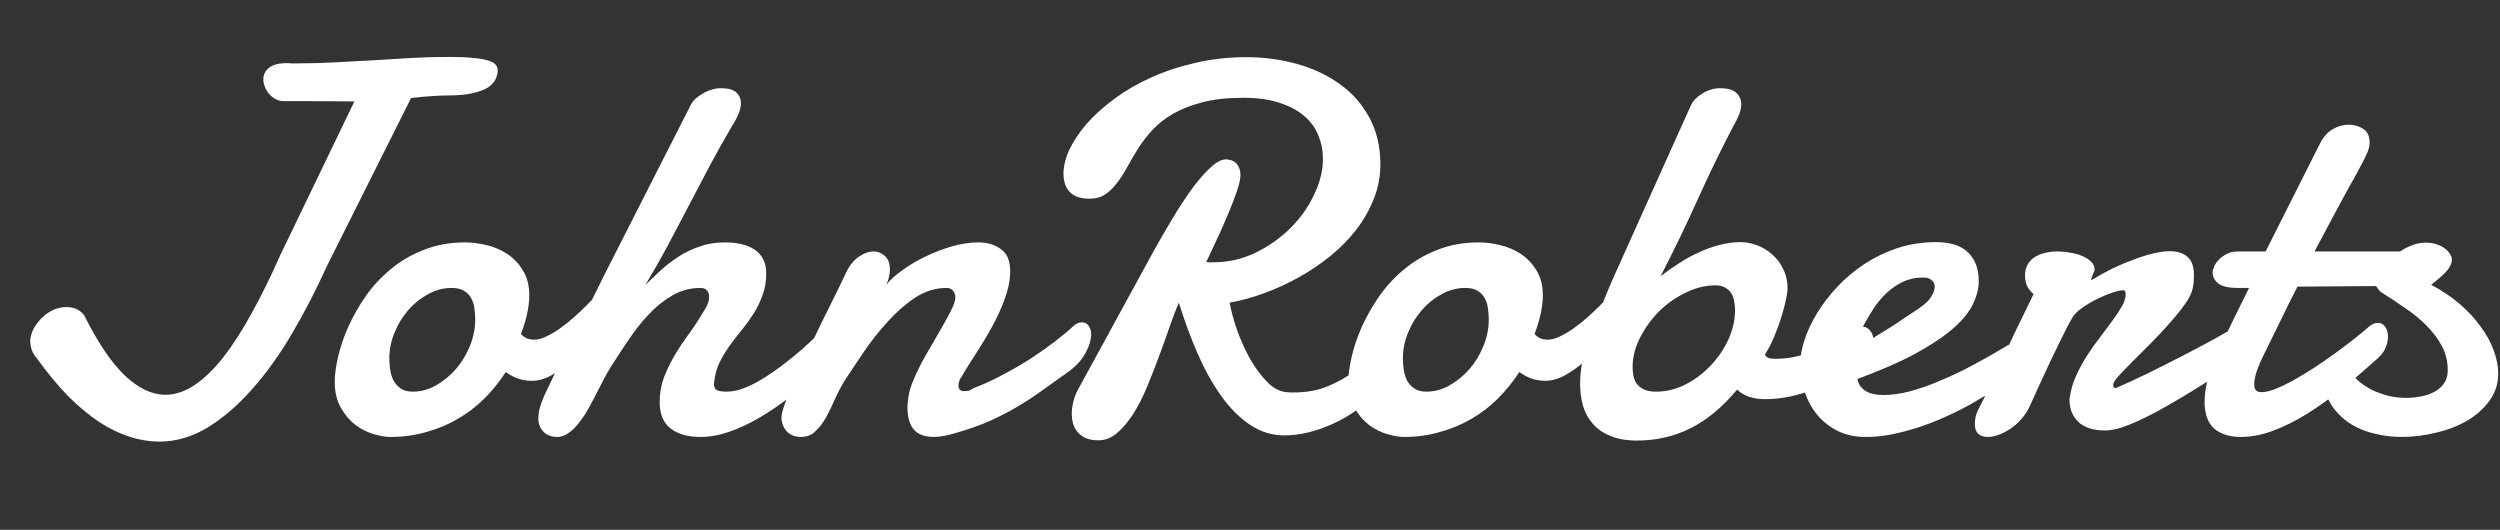 <svg width="151" height="32" viewBox="0 0 151 32" fill="none" xmlns="http://www.w3.org/2000/svg">
<rect x="0" y="0" width="151" height="32" fill="#333333" stroke="none"/>
<path d="M19.75 16.062C19.104 17.49 18.401 18.849 17.641 20.141C16.891 21.422 16.083 22.547 15.219 23.516C14.365 24.484 13.469 25.255 12.531 25.828C11.594 26.391 10.625 26.672 9.625 26.672C9.042 26.672 8.453 26.578 7.859 26.391C7.266 26.203 6.656 25.912 6.031 25.516C5.417 25.109 4.792 24.594 4.156 23.969C3.531 23.333 2.896 22.568 2.25 21.672C2.094 21.495 1.984 21.318 1.922 21.141C1.859 20.963 1.828 20.771 1.828 20.562C1.828 20.406 1.875 20.213 1.969 19.984C2.073 19.755 2.219 19.537 2.406 19.328C2.594 19.109 2.823 18.927 3.094 18.781C3.365 18.625 3.672 18.547 4.016 18.547C4.224 18.547 4.417 18.583 4.594 18.656C4.771 18.729 4.932 18.854 5.078 19.031C5.911 20.698 6.734 21.917 7.547 22.688C8.37 23.458 9.182 23.844 9.984 23.844C10.568 23.844 11.146 23.656 11.719 23.281C12.302 22.896 12.88 22.344 13.453 21.625C14.026 20.896 14.599 20.01 15.172 18.969C15.755 17.927 16.338 16.745 16.922 15.422L21.406 6.125C20.292 6.115 19.37 6.109 18.641 6.109C17.922 6.109 17.427 6.109 17.156 6.109C16.969 6.109 16.797 6.068 16.641 5.984C16.495 5.901 16.365 5.797 16.25 5.672C16.146 5.547 16.062 5.406 16 5.25C15.938 5.094 15.906 4.943 15.906 4.797C15.906 4.505 16.021 4.271 16.25 4.094C16.479 3.906 16.844 3.812 17.344 3.812C17.438 3.812 17.531 3.818 17.625 3.828C17.729 3.828 17.828 3.828 17.922 3.828C18.693 3.828 19.463 3.807 20.234 3.766C21.016 3.724 21.787 3.682 22.547 3.641C23.318 3.589 24.083 3.542 24.844 3.5C25.615 3.458 26.375 3.438 27.125 3.438C27.719 3.438 28.203 3.458 28.578 3.5C28.963 3.531 29.266 3.583 29.484 3.656C29.703 3.719 29.854 3.802 29.938 3.906C30.021 4.01 30.062 4.125 30.062 4.25C30.062 4.417 30.021 4.589 29.938 4.766C29.865 4.943 29.719 5.109 29.5 5.266C29.281 5.411 28.969 5.531 28.562 5.625C28.167 5.719 27.646 5.766 27 5.766C26.698 5.766 26.365 5.781 26 5.812C25.646 5.833 25.255 5.87 24.828 5.922L19.75 16.062ZM27.281 17.391C26.792 17.391 26.318 17.516 25.859 17.766C25.412 18.005 25.01 18.328 24.656 18.734C24.312 19.13 24.037 19.583 23.828 20.094C23.62 20.594 23.516 21.109 23.516 21.641C23.516 21.838 23.531 22.057 23.562 22.297C23.594 22.526 23.656 22.745 23.75 22.953C23.854 23.151 24 23.318 24.188 23.453C24.375 23.588 24.625 23.656 24.938 23.656C25.417 23.656 25.88 23.531 26.328 23.281C26.787 23.021 27.193 22.688 27.547 22.281C27.901 21.865 28.182 21.396 28.391 20.875C28.599 20.354 28.703 19.828 28.703 19.297C28.703 19.088 28.688 18.875 28.656 18.656C28.635 18.427 28.573 18.219 28.469 18.031C28.375 17.844 28.234 17.693 28.047 17.578C27.859 17.453 27.604 17.391 27.281 17.391ZM28.094 14.641C28.49 14.641 28.912 14.693 29.359 14.797C29.818 14.901 30.24 15.078 30.625 15.328C31.01 15.578 31.328 15.912 31.578 16.328C31.838 16.734 31.969 17.24 31.969 17.844C31.969 18.156 31.927 18.516 31.844 18.922C31.76 19.318 31.635 19.734 31.469 20.172C31.573 20.297 31.693 20.385 31.828 20.438C31.963 20.49 32.109 20.516 32.266 20.516C32.484 20.516 32.724 20.453 32.984 20.328C33.255 20.203 33.531 20.042 33.812 19.844C34.094 19.646 34.375 19.422 34.656 19.172C34.938 18.922 35.203 18.672 35.453 18.422C35.703 18.172 35.927 17.938 36.125 17.719C36.333 17.49 36.505 17.297 36.641 17.141C36.714 17.068 36.802 17.031 36.906 17.031C37.052 17.031 37.182 17.109 37.297 17.266C37.411 17.412 37.469 17.62 37.469 17.891C37.469 18.162 37.385 18.474 37.219 18.828C37.062 19.182 36.766 19.552 36.328 19.938C36.078 20.208 35.792 20.521 35.469 20.875C35.146 21.229 34.802 21.562 34.438 21.875C34.073 22.188 33.693 22.453 33.297 22.672C32.901 22.891 32.505 23 32.109 23C31.838 23 31.573 22.958 31.312 22.875C31.062 22.792 30.807 22.656 30.547 22.469C30.172 23.052 29.745 23.583 29.266 24.062C28.787 24.542 28.25 24.953 27.656 25.297C27.073 25.641 26.438 25.906 25.75 26.094C25.073 26.292 24.349 26.391 23.578 26.391C23.287 26.391 22.948 26.333 22.562 26.219C22.177 26.104 21.807 25.917 21.453 25.656C21.109 25.385 20.818 25.037 20.578 24.609C20.338 24.182 20.219 23.662 20.219 23.047C20.219 22.63 20.287 22.13 20.422 21.547C20.557 20.963 20.76 20.365 21.031 19.75C21.312 19.125 21.662 18.51 22.078 17.906C22.505 17.292 23.01 16.745 23.594 16.266C24.177 15.776 24.844 15.385 25.594 15.094C26.344 14.792 27.177 14.641 28.094 14.641ZM33.047 23.531C33.297 23 33.583 22.412 33.906 21.766C34.229 21.109 34.552 20.463 34.875 19.828C35.208 19.182 35.521 18.573 35.812 18C36.104 17.417 36.349 16.922 36.547 16.516L41.703 6.375C41.766 6.24 41.859 6.109 41.984 5.984C42.12 5.859 42.271 5.75 42.438 5.656C42.604 5.552 42.781 5.474 42.969 5.422C43.156 5.359 43.344 5.328 43.531 5.328C43.99 5.328 44.307 5.417 44.484 5.594C44.661 5.76 44.75 5.969 44.75 6.219C44.75 6.448 44.693 6.693 44.578 6.953C44.464 7.203 44.333 7.438 44.188 7.656C43.729 8.438 43.286 9.229 42.859 10.031C42.443 10.823 42.021 11.625 41.594 12.438C41.177 13.24 40.755 14.042 40.328 14.844C39.901 15.635 39.453 16.422 38.984 17.203C39.276 16.922 39.583 16.63 39.906 16.328C40.24 16.026 40.599 15.75 40.984 15.5C41.37 15.25 41.792 15.047 42.25 14.891C42.708 14.724 43.219 14.641 43.781 14.641C44.115 14.641 44.432 14.672 44.734 14.734C45.036 14.797 45.302 14.901 45.531 15.047C45.76 15.182 45.943 15.375 46.078 15.625C46.214 15.865 46.281 16.162 46.281 16.516C46.281 16.984 46.208 17.417 46.062 17.812C45.927 18.198 45.75 18.568 45.531 18.922C45.312 19.266 45.073 19.599 44.812 19.922C44.552 20.234 44.302 20.557 44.062 20.891C43.833 21.213 43.63 21.552 43.453 21.906C43.286 22.26 43.182 22.646 43.141 23.062C43.141 23.083 43.135 23.104 43.125 23.125C43.125 23.146 43.125 23.167 43.125 23.188C43.125 23.396 43.193 23.526 43.328 23.578C43.474 23.63 43.656 23.656 43.875 23.656C44.156 23.656 44.458 23.604 44.781 23.5C45.104 23.385 45.427 23.24 45.75 23.062C46.083 22.875 46.411 22.667 46.734 22.438C47.068 22.208 47.38 21.974 47.672 21.734C47.974 21.495 48.25 21.266 48.5 21.047C48.75 20.818 48.964 20.62 49.141 20.453C49.234 20.37 49.333 20.307 49.438 20.266C49.542 20.224 49.641 20.203 49.734 20.203C49.922 20.203 50.078 20.276 50.203 20.422C50.339 20.557 50.406 20.745 50.406 20.984C50.406 21.203 50.328 21.453 50.172 21.734C50.026 22.016 49.771 22.297 49.406 22.578C48.833 23.078 48.25 23.557 47.656 24.016C47.062 24.474 46.464 24.88 45.859 25.234C45.255 25.588 44.651 25.87 44.047 26.078C43.453 26.287 42.87 26.391 42.297 26.391C41.557 26.391 40.964 26.224 40.516 25.891C40.068 25.547 39.844 25.01 39.844 24.281C39.844 23.75 39.932 23.25 40.109 22.781C40.297 22.302 40.521 21.844 40.781 21.406C41.052 20.958 41.339 20.531 41.641 20.125C41.943 19.708 42.208 19.302 42.438 18.906C42.562 18.729 42.656 18.568 42.719 18.422C42.792 18.266 42.828 18.099 42.828 17.922C42.828 17.766 42.786 17.641 42.703 17.547C42.62 17.443 42.49 17.391 42.312 17.391C41.698 17.391 41.13 17.542 40.609 17.844C40.089 18.146 39.609 18.531 39.172 19C38.734 19.469 38.328 19.984 37.953 20.547C37.578 21.099 37.229 21.63 36.906 22.141C36.76 22.37 36.609 22.635 36.453 22.938C36.307 23.229 36.151 23.531 35.984 23.844C35.828 24.156 35.661 24.469 35.484 24.781C35.307 25.083 35.12 25.354 34.922 25.594C34.734 25.833 34.531 26.026 34.312 26.172C34.104 26.318 33.885 26.391 33.656 26.391C33.292 26.391 33.01 26.281 32.812 26.062C32.615 25.854 32.516 25.588 32.516 25.266C32.516 25.026 32.557 24.776 32.641 24.516C32.724 24.245 32.859 23.917 33.047 23.531ZM51.078 16.516C51.286 16.068 51.547 15.734 51.859 15.516C52.172 15.297 52.479 15.188 52.781 15.188C53.031 15.188 53.255 15.281 53.453 15.469C53.651 15.646 53.75 15.912 53.75 16.266C53.75 16.401 53.734 16.547 53.703 16.703C53.672 16.859 53.615 17.026 53.531 17.203C53.76 16.912 54.089 16.615 54.516 16.312C54.943 16 55.411 15.724 55.922 15.484C56.443 15.234 56.974 15.031 57.516 14.875C58.068 14.719 58.589 14.641 59.078 14.641C59.63 14.641 60.089 14.776 60.453 15.047C60.828 15.307 61.016 15.755 61.016 16.391C61.016 16.766 60.958 17.156 60.844 17.562C60.729 17.969 60.578 18.375 60.391 18.781C60.214 19.188 60.01 19.588 59.781 19.984C59.562 20.37 59.344 20.734 59.125 21.078C58.906 21.422 58.703 21.74 58.516 22.031C58.339 22.312 58.198 22.547 58.094 22.734C57.958 22.901 57.891 23.094 57.891 23.312C57.891 23.396 57.917 23.469 57.969 23.531C58.021 23.594 58.104 23.625 58.219 23.625C58.292 23.625 58.375 23.62 58.469 23.609C58.562 23.588 58.677 23.531 58.812 23.438C59.375 23.229 59.948 22.969 60.531 22.656C61.125 22.344 61.693 22.016 62.234 21.672C62.776 21.318 63.271 20.969 63.719 20.625C64.177 20.271 64.557 19.953 64.859 19.672C64.943 19.599 65.026 19.547 65.109 19.516C65.193 19.484 65.271 19.469 65.344 19.469C65.521 19.469 65.656 19.537 65.75 19.672C65.854 19.807 65.906 19.979 65.906 20.188C65.906 20.51 65.802 20.87 65.594 21.266C65.396 21.662 65.078 22.031 64.641 22.375C64.047 22.802 63.5 23.193 63 23.547C62.51 23.901 62.005 24.234 61.484 24.547C60.974 24.849 60.422 25.135 59.828 25.406C59.245 25.667 58.557 25.912 57.766 26.141C57.495 26.224 57.245 26.287 57.016 26.328C56.797 26.37 56.594 26.391 56.406 26.391C55.854 26.391 55.448 26.24 55.188 25.938C54.938 25.625 54.812 25.193 54.812 24.641C54.812 24.568 54.812 24.5 54.812 24.438C54.823 24.365 54.833 24.287 54.844 24.203C54.865 23.88 54.948 23.526 55.094 23.141C55.25 22.755 55.432 22.359 55.641 21.953C55.859 21.547 56.089 21.146 56.328 20.75C56.568 20.344 56.786 19.963 56.984 19.609C57.193 19.245 57.365 18.922 57.5 18.641C57.635 18.359 57.703 18.13 57.703 17.953C57.703 17.797 57.656 17.667 57.562 17.562C57.479 17.448 57.349 17.391 57.172 17.391C56.505 17.391 55.87 17.588 55.266 17.984C54.672 18.38 54.115 18.87 53.594 19.453C53.073 20.026 52.594 20.635 52.156 21.281C51.719 21.927 51.333 22.505 51 23.016C50.792 23.359 50.599 23.729 50.422 24.125C50.255 24.51 50.078 24.875 49.891 25.219C49.703 25.552 49.49 25.828 49.25 26.047C49.021 26.276 48.729 26.391 48.375 26.391C48.01 26.391 47.724 26.276 47.516 26.047C47.307 25.818 47.203 25.537 47.203 25.203C47.203 25.026 47.276 24.74 47.422 24.344C47.568 23.948 47.755 23.49 47.984 22.969C48.214 22.448 48.469 21.891 48.75 21.297C49.042 20.693 49.328 20.099 49.609 19.516C49.901 18.922 50.177 18.365 50.438 17.844C50.698 17.323 50.911 16.88 51.078 16.516ZM72.859 15.828C72.922 15.838 72.984 15.844 73.047 15.844C73.12 15.844 73.193 15.844 73.266 15.844C74.172 15.844 75.026 15.651 75.828 15.266C76.641 14.87 77.349 14.37 77.953 13.766C78.557 13.162 79.031 12.49 79.375 11.75C79.729 11.01 79.906 10.292 79.906 9.594C79.906 9.094 79.812 8.62 79.625 8.172C79.448 7.724 79.162 7.333 78.766 7C78.38 6.667 77.88 6.401 77.266 6.203C76.662 6.005 75.938 5.906 75.094 5.906C74.146 5.906 73.328 5.995 72.641 6.172C71.963 6.349 71.375 6.578 70.875 6.859C70.385 7.141 69.969 7.464 69.625 7.828C69.292 8.193 69 8.568 68.75 8.953C68.51 9.339 68.292 9.714 68.094 10.078C67.896 10.443 67.688 10.766 67.469 11.047C67.26 11.328 67.026 11.557 66.766 11.734C66.505 11.912 66.182 12 65.797 12C65.276 12 64.885 11.87 64.625 11.609C64.365 11.338 64.234 10.963 64.234 10.484C64.234 10.037 64.354 9.552 64.594 9.031C64.844 8.51 65.193 7.99 65.641 7.469C66.099 6.948 66.656 6.448 67.312 5.969C67.969 5.479 68.703 5.052 69.516 4.688C70.338 4.312 71.234 4.016 72.203 3.797C73.172 3.568 74.198 3.453 75.281 3.453C76.344 3.453 77.359 3.589 78.328 3.859C79.307 4.13 80.172 4.536 80.922 5.078C81.672 5.609 82.266 6.281 82.703 7.094C83.151 7.906 83.375 8.854 83.375 9.938C83.375 10.667 83.24 11.365 82.969 12.031C82.708 12.688 82.354 13.307 81.906 13.891C81.458 14.463 80.932 14.995 80.328 15.484C79.734 15.963 79.099 16.391 78.422 16.766C77.745 17.141 77.047 17.458 76.328 17.719C75.62 17.979 74.932 18.167 74.266 18.281C74.359 18.771 74.51 19.323 74.719 19.938C74.938 20.542 75.198 21.12 75.5 21.672C75.812 22.213 76.156 22.677 76.531 23.062C76.906 23.448 77.302 23.656 77.719 23.688C77.802 23.698 77.88 23.703 77.953 23.703C78.026 23.703 78.099 23.703 78.172 23.703C78.932 23.703 79.609 23.578 80.203 23.328C80.797 23.078 81.292 22.802 81.688 22.5C82.156 22.156 82.562 21.755 82.906 21.297C83.229 20.932 83.557 20.75 83.891 20.75C84.099 20.75 84.276 20.823 84.422 20.969C84.568 21.115 84.641 21.312 84.641 21.562C84.641 21.802 84.562 22.083 84.406 22.406C84.26 22.719 84.005 23.047 83.641 23.391C82.568 24.401 81.516 25.141 80.484 25.609C79.463 26.068 78.495 26.297 77.578 26.297C76.828 26.297 76.135 26.083 75.5 25.656C74.865 25.229 74.287 24.651 73.766 23.922C73.245 23.193 72.771 22.344 72.344 21.375C71.917 20.396 71.537 19.365 71.203 18.281C71.016 18.708 70.823 19.213 70.625 19.797C70.427 20.37 70.213 20.963 69.984 21.578C69.755 22.193 69.516 22.802 69.266 23.406C69.016 24 68.74 24.537 68.438 25.016C68.135 25.484 67.812 25.865 67.469 26.156C67.125 26.448 66.75 26.594 66.344 26.594C66.01 26.594 65.74 26.542 65.531 26.438C65.323 26.333 65.162 26.203 65.047 26.047C64.932 25.891 64.849 25.719 64.797 25.531C64.755 25.344 64.734 25.167 64.734 25C64.734 24.76 64.766 24.516 64.828 24.266C64.891 24.016 64.979 23.781 65.094 23.562L69.703 15.125C70.099 14.417 70.495 13.734 70.891 13.078C71.297 12.412 71.688 11.823 72.062 11.312C72.448 10.802 72.807 10.396 73.141 10.094C73.484 9.781 73.792 9.625 74.062 9.625C74.135 9.625 74.224 9.641 74.328 9.672C74.432 9.693 74.526 9.74 74.609 9.812C74.693 9.875 74.766 9.974 74.828 10.109C74.891 10.234 74.922 10.396 74.922 10.594C74.922 10.792 74.865 11.068 74.75 11.422C74.635 11.776 74.484 12.182 74.297 12.641C74.109 13.099 73.891 13.604 73.641 14.156C73.391 14.698 73.13 15.255 72.859 15.828ZM88.5 17.391C88.01 17.391 87.537 17.516 87.078 17.766C86.63 18.005 86.229 18.328 85.875 18.734C85.531 19.13 85.255 19.583 85.047 20.094C84.838 20.594 84.734 21.109 84.734 21.641C84.734 21.838 84.75 22.057 84.781 22.297C84.812 22.526 84.875 22.745 84.969 22.953C85.073 23.151 85.219 23.318 85.406 23.453C85.594 23.588 85.844 23.656 86.156 23.656C86.635 23.656 87.099 23.531 87.547 23.281C88.005 23.021 88.412 22.688 88.766 22.281C89.12 21.865 89.401 21.396 89.609 20.875C89.818 20.354 89.922 19.828 89.922 19.297C89.922 19.088 89.906 18.875 89.875 18.656C89.854 18.427 89.792 18.219 89.688 18.031C89.594 17.844 89.453 17.693 89.266 17.578C89.078 17.453 88.823 17.391 88.5 17.391ZM89.312 14.641C89.708 14.641 90.13 14.693 90.578 14.797C91.037 14.901 91.458 15.078 91.844 15.328C92.229 15.578 92.547 15.912 92.797 16.328C93.057 16.734 93.188 17.24 93.188 17.844C93.188 18.156 93.146 18.516 93.062 18.922C92.979 19.318 92.854 19.734 92.688 20.172C92.792 20.297 92.912 20.385 93.047 20.438C93.182 20.49 93.328 20.516 93.484 20.516C93.703 20.516 93.943 20.453 94.203 20.328C94.474 20.203 94.75 20.042 95.031 19.844C95.312 19.646 95.594 19.422 95.875 19.172C96.156 18.922 96.422 18.672 96.672 18.422C96.922 18.172 97.146 17.938 97.344 17.719C97.552 17.49 97.724 17.297 97.859 17.141C97.932 17.068 98.021 17.031 98.125 17.031C98.271 17.031 98.401 17.109 98.516 17.266C98.63 17.412 98.688 17.62 98.688 17.891C98.688 18.162 98.604 18.474 98.438 18.828C98.281 19.182 97.984 19.552 97.547 19.938C97.297 20.208 97.01 20.521 96.688 20.875C96.365 21.229 96.021 21.562 95.656 21.875C95.292 22.188 94.912 22.453 94.516 22.672C94.12 22.891 93.724 23 93.328 23C93.057 23 92.792 22.958 92.531 22.875C92.281 22.792 92.026 22.656 91.766 22.469C91.391 23.052 90.963 23.583 90.484 24.062C90.005 24.542 89.469 24.953 88.875 25.297C88.292 25.641 87.656 25.906 86.969 26.094C86.292 26.292 85.568 26.391 84.797 26.391C84.505 26.391 84.167 26.333 83.781 26.219C83.396 26.104 83.026 25.917 82.672 25.656C82.328 25.385 82.037 25.037 81.797 24.609C81.557 24.182 81.438 23.662 81.438 23.047C81.438 22.63 81.505 22.13 81.641 21.547C81.776 20.963 81.979 20.365 82.25 19.75C82.531 19.125 82.88 18.51 83.297 17.906C83.724 17.292 84.229 16.745 84.812 16.266C85.396 15.776 86.062 15.385 86.812 15.094C87.562 14.792 88.396 14.641 89.312 14.641ZM103.609 17.234C103.016 17.234 102.422 17.38 101.828 17.672C101.234 17.953 100.698 18.328 100.219 18.797C99.75 19.266 99.365 19.797 99.062 20.391C98.76 20.974 98.609 21.568 98.609 22.172C98.609 22.338 98.625 22.51 98.656 22.688C98.688 22.854 98.75 23.01 98.844 23.156C98.948 23.302 99.094 23.422 99.281 23.516C99.469 23.609 99.719 23.656 100.031 23.656C100.635 23.656 101.219 23.516 101.781 23.234C102.354 22.943 102.865 22.562 103.312 22.094C103.76 21.625 104.12 21.099 104.391 20.516C104.661 19.922 104.797 19.328 104.797 18.734C104.797 18.578 104.781 18.412 104.75 18.234C104.729 18.057 104.677 17.896 104.594 17.75C104.51 17.604 104.391 17.484 104.234 17.391C104.078 17.287 103.87 17.234 103.609 17.234ZM104.922 23.531C104.036 24.594 103.094 25.375 102.094 25.875C101.104 26.365 100.031 26.609 98.875 26.609C98.24 26.609 97.703 26.516 97.266 26.328C96.828 26.151 96.474 25.906 96.203 25.594C95.932 25.281 95.734 24.917 95.609 24.5C95.495 24.083 95.438 23.641 95.438 23.172C95.438 22.641 95.505 22.094 95.641 21.531C95.776 20.958 95.953 20.406 96.172 19.875C96.318 19.531 96.438 19.245 96.531 19.016C96.625 18.787 96.703 18.594 96.766 18.438C96.828 18.271 96.88 18.13 96.922 18.016C96.974 17.891 97.026 17.766 97.078 17.641C97.13 17.505 97.193 17.354 97.266 17.188C97.338 17.01 97.438 16.787 97.562 16.516L102.125 6.375C102.188 6.24 102.276 6.109 102.391 5.984C102.516 5.859 102.656 5.75 102.812 5.656C102.969 5.552 103.135 5.474 103.312 5.422C103.5 5.359 103.688 5.328 103.875 5.328C104.354 5.328 104.688 5.422 104.875 5.609C105.073 5.797 105.172 6.026 105.172 6.297C105.172 6.505 105.12 6.734 105.016 6.984C104.911 7.224 104.797 7.448 104.672 7.656C103.901 9.135 103.172 10.641 102.484 12.172C101.797 13.693 101.068 15.198 100.297 16.688C100.63 16.427 100.984 16.177 101.359 15.938C101.734 15.688 102.125 15.469 102.531 15.281C102.938 15.083 103.359 14.927 103.797 14.812C104.234 14.688 104.682 14.625 105.141 14.625C105.464 14.625 105.792 14.688 106.125 14.812C106.458 14.938 106.76 15.12 107.031 15.359C107.312 15.599 107.536 15.896 107.703 16.25C107.88 16.594 107.969 16.995 107.969 17.453C107.969 17.557 107.938 17.766 107.875 18.078C107.812 18.391 107.719 18.745 107.594 19.141C107.479 19.526 107.333 19.927 107.156 20.344C106.99 20.75 106.802 21.109 106.594 21.422C106.667 21.537 106.76 21.609 106.875 21.641C106.99 21.662 107.12 21.672 107.266 21.672C107.745 21.672 108.219 21.609 108.688 21.484C109.167 21.359 109.615 21.208 110.031 21.031C110.458 20.844 110.849 20.651 111.203 20.453C111.557 20.255 111.854 20.083 112.094 19.938C112.219 19.802 112.354 19.734 112.5 19.734C112.677 19.734 112.828 19.812 112.953 19.969C113.089 20.125 113.156 20.328 113.156 20.578C113.156 20.818 113.104 21.057 113 21.297C112.906 21.526 112.729 21.781 112.469 22.062C112 22.344 111.526 22.609 111.047 22.859C110.578 23.109 110.099 23.328 109.609 23.516C109.12 23.693 108.62 23.838 108.109 23.953C107.609 24.057 107.099 24.109 106.578 24.109C106.245 24.109 105.938 24.062 105.656 23.969C105.375 23.875 105.13 23.729 104.922 23.531ZM116.375 16.781C116.323 16.771 116.276 16.766 116.234 16.766C116.193 16.766 116.146 16.766 116.094 16.766C115.698 16.766 115.328 16.844 114.984 17C114.641 17.156 114.323 17.365 114.031 17.625C113.75 17.875 113.495 18.162 113.266 18.484C113.047 18.807 112.849 19.13 112.672 19.453C112.495 19.766 112.344 20.068 112.219 20.359C112.104 20.651 112.016 20.896 111.953 21.094C112.318 20.906 112.693 20.693 113.078 20.453C113.474 20.213 113.844 19.984 114.188 19.766C114.531 19.547 114.828 19.349 115.078 19.172C115.339 18.995 115.521 18.875 115.625 18.812C116.094 18.521 116.417 18.25 116.594 18C116.771 17.74 116.859 17.516 116.859 17.328C116.859 17.172 116.807 17.047 116.703 16.953C116.609 16.859 116.5 16.802 116.375 16.781ZM116.938 14.625C117.802 14.625 118.448 14.833 118.875 15.25C119.302 15.667 119.516 16.245 119.516 16.984C119.516 17.422 119.401 17.88 119.172 18.359C118.943 18.838 118.547 19.328 117.984 19.828C117.422 20.318 116.667 20.823 115.719 21.344C114.781 21.854 113.604 22.37 112.188 22.891C112.24 23.193 112.401 23.432 112.672 23.609C112.943 23.776 113.302 23.859 113.75 23.859C114.229 23.859 114.74 23.792 115.281 23.656C115.833 23.51 116.375 23.328 116.906 23.109C117.448 22.891 117.974 22.656 118.484 22.406C118.995 22.146 119.453 21.901 119.859 21.672C120.276 21.443 120.62 21.245 120.891 21.078C121.172 20.912 121.359 20.807 121.453 20.766C121.547 20.703 121.63 20.667 121.703 20.656C121.786 20.646 121.859 20.641 121.922 20.641C122.047 20.641 122.151 20.672 122.234 20.734C122.318 20.787 122.385 20.854 122.438 20.938C122.5 21.01 122.542 21.094 122.562 21.188C122.583 21.271 122.594 21.344 122.594 21.406C122.594 21.5 122.583 21.615 122.562 21.75C122.542 21.875 122.464 22.021 122.328 22.188C122.276 22.24 122.099 22.38 121.797 22.609C121.505 22.838 121.125 23.109 120.656 23.422C120.188 23.734 119.641 24.068 119.016 24.422C118.401 24.766 117.745 25.083 117.047 25.375C116.359 25.667 115.641 25.906 114.891 26.094C114.141 26.292 113.401 26.391 112.672 26.391C112.047 26.391 111.49 26.271 111 26.031C110.521 25.792 110.109 25.469 109.766 25.062C109.432 24.656 109.177 24.188 109 23.656C108.823 23.125 108.734 22.568 108.734 21.984C108.734 21.537 108.823 21.047 109 20.516C109.177 19.974 109.432 19.432 109.766 18.891C110.099 18.349 110.505 17.823 110.984 17.312C111.474 16.792 112.021 16.333 112.625 15.938C113.229 15.542 113.891 15.224 114.609 14.984C115.339 14.745 116.115 14.625 116.938 14.625ZM126.375 16.891C126.781 16.641 127.198 16.412 127.625 16.203C128.062 15.995 128.484 15.818 128.891 15.672C129.297 15.516 129.682 15.396 130.047 15.312C130.422 15.219 130.755 15.172 131.047 15.172C131.516 15.172 131.875 15.287 132.125 15.516C132.385 15.734 132.516 16.109 132.516 16.641C132.516 16.755 132.51 16.88 132.5 17.016C132.49 17.141 132.469 17.276 132.438 17.422C132.385 17.693 132.229 18.01 131.969 18.375C131.708 18.74 131.401 19.12 131.047 19.516C130.703 19.912 130.328 20.312 129.922 20.719C129.526 21.115 129.156 21.484 128.812 21.828C128.479 22.162 128.198 22.453 127.969 22.703C127.75 22.953 127.641 23.125 127.641 23.219C127.641 23.302 127.646 23.359 127.656 23.391C127.667 23.422 127.714 23.438 127.797 23.438C128.359 23.198 128.984 22.912 129.672 22.578C130.37 22.234 131.062 21.885 131.75 21.531C132.438 21.177 133.089 20.833 133.703 20.5C134.318 20.156 134.839 19.859 135.266 19.609C135.359 19.557 135.453 19.516 135.547 19.484C135.651 19.443 135.745 19.422 135.828 19.422C136.016 19.422 136.172 19.484 136.297 19.609C136.422 19.734 136.484 19.901 136.484 20.109C136.484 20.349 136.38 20.625 136.172 20.938C135.974 21.24 135.635 21.557 135.156 21.891C134.792 22.12 134.38 22.38 133.922 22.672C133.474 22.953 133 23.25 132.5 23.562C132.01 23.865 131.51 24.162 131 24.453C130.5 24.745 130.016 25.005 129.547 25.234C129.078 25.463 128.635 25.651 128.219 25.797C127.812 25.932 127.458 26 127.156 26C126.438 26 125.896 25.828 125.531 25.484C125.177 25.141 125 24.698 125 24.156C125 24.073 125.005 24.01 125.016 23.969C125.089 23.51 125.224 23.068 125.422 22.641C125.62 22.213 125.844 21.807 126.094 21.422C126.344 21.037 126.604 20.672 126.875 20.328C127.146 19.974 127.391 19.646 127.609 19.344C127.839 19.031 128.026 18.745 128.172 18.484C128.318 18.224 128.391 17.984 128.391 17.766C128.391 17.713 128.38 17.662 128.359 17.609C128.339 17.557 128.292 17.531 128.219 17.531C128.094 17.531 127.885 17.578 127.594 17.672C127.312 17.766 127.01 17.891 126.688 18.047C126.365 18.203 126.057 18.385 125.766 18.594C125.474 18.792 125.266 19.005 125.141 19.234C124.974 19.526 124.781 19.896 124.562 20.344C124.344 20.792 124.115 21.26 123.875 21.75C123.646 22.24 123.422 22.724 123.203 23.203C122.984 23.682 122.797 24.094 122.641 24.438C122.516 24.74 122.349 25.01 122.141 25.25C121.943 25.49 121.724 25.693 121.484 25.859C121.245 26.026 121 26.156 120.75 26.25C120.5 26.344 120.271 26.391 120.062 26.391C119.823 26.391 119.63 26.328 119.484 26.203C119.349 26.078 119.281 25.875 119.281 25.594C119.281 25.479 119.297 25.338 119.328 25.172C119.37 24.995 119.448 24.802 119.562 24.594C119.75 24.24 119.938 23.854 120.125 23.438C120.323 23.021 120.547 22.547 120.797 22.016C121.047 21.474 121.333 20.859 121.656 20.172C121.99 19.474 122.38 18.672 122.828 17.766C122.682 17.641 122.557 17.49 122.453 17.312C122.359 17.125 122.312 16.896 122.312 16.625C122.312 16.375 122.365 16.162 122.469 15.984C122.573 15.797 122.714 15.646 122.891 15.531C123.068 15.417 123.271 15.333 123.5 15.281C123.74 15.219 123.99 15.188 124.25 15.188C124.521 15.188 124.792 15.213 125.062 15.266C125.333 15.307 125.573 15.375 125.781 15.469C126 15.562 126.177 15.677 126.312 15.812C126.448 15.948 126.516 16.104 126.516 16.281C126.516 16.312 126.505 16.354 126.484 16.406C126.464 16.458 126.438 16.516 126.406 16.578C126.385 16.641 126.365 16.698 126.344 16.75C126.323 16.802 126.312 16.844 126.312 16.875C126.312 16.896 126.318 16.906 126.328 16.906H126.344L126.375 16.891ZM138.766 17.312C138.38 18.062 138.016 18.797 137.672 19.516C137.328 20.224 137.005 20.88 136.703 21.484C136.578 21.734 136.453 22.026 136.328 22.359C136.214 22.682 136.156 22.969 136.156 23.219C136.156 23.365 136.188 23.479 136.25 23.562C136.323 23.646 136.438 23.688 136.594 23.688C136.812 23.688 137.089 23.625 137.422 23.5C137.755 23.365 138.115 23.193 138.5 22.984C138.885 22.766 139.292 22.521 139.719 22.25C140.146 21.969 140.562 21.682 140.969 21.391C141.385 21.088 141.781 20.792 142.156 20.5C142.531 20.198 142.865 19.922 143.156 19.672C143.323 19.557 143.479 19.5 143.625 19.5C143.802 19.5 143.948 19.578 144.062 19.734C144.177 19.891 144.234 20.088 144.234 20.328C144.234 20.568 144.177 20.812 144.062 21.062C143.948 21.312 143.74 21.557 143.438 21.797C142.76 22.412 142.073 22.995 141.375 23.547C140.688 24.099 140 24.588 139.312 25.016C138.635 25.432 137.964 25.766 137.297 26.016C136.63 26.266 135.984 26.391 135.359 26.391C134.943 26.391 134.594 26.333 134.312 26.219C134.031 26.115 133.802 25.969 133.625 25.781C133.458 25.583 133.339 25.359 133.266 25.109C133.193 24.849 133.156 24.573 133.156 24.281C133.156 23.76 133.245 23.219 133.422 22.656C133.599 22.094 133.797 21.588 134.016 21.141C134.328 20.495 134.635 19.854 134.938 19.219C135.25 18.583 135.552 17.974 135.844 17.391H135.172C134.589 17.391 134.188 17.297 133.969 17.109C133.75 16.922 133.641 16.708 133.641 16.469C133.641 16.365 133.672 16.24 133.734 16.094C133.807 15.938 133.906 15.797 134.031 15.672C134.167 15.537 134.328 15.422 134.516 15.328C134.703 15.234 134.917 15.188 135.156 15.188H136.844L140.141 8.641C140.349 8.245 140.604 7.964 140.906 7.797C141.219 7.62 141.542 7.531 141.875 7.531C142.188 7.531 142.474 7.615 142.734 7.781C142.995 7.948 143.125 8.224 143.125 8.609C143.125 8.807 143.078 9.01 142.984 9.219C142.901 9.417 142.786 9.651 142.641 9.922C142.547 10.099 142.432 10.312 142.297 10.562C142.161 10.802 142.016 11.062 141.859 11.344C141.714 11.615 141.557 11.901 141.391 12.203C141.234 12.505 141.078 12.797 140.922 13.078C140.568 13.745 140.193 14.448 139.797 15.188H144.891C145.141 15.188 145.37 15.203 145.578 15.234C145.786 15.255 145.964 15.307 146.109 15.391C146.266 15.463 146.385 15.568 146.469 15.703C146.552 15.838 146.594 16.021 146.594 16.25C146.594 16.365 146.573 16.479 146.531 16.594C146.5 16.708 146.432 16.812 146.328 16.906C146.234 17 146.099 17.078 145.922 17.141C145.755 17.203 145.536 17.245 145.266 17.266L138.766 17.312ZM146.844 17.203C147.479 17.537 148.047 17.917 148.547 18.344C149.047 18.771 149.469 19.224 149.812 19.703C150.167 20.172 150.432 20.651 150.609 21.141C150.797 21.63 150.891 22.109 150.891 22.578C150.891 23.172 150.719 23.708 150.375 24.188C150.042 24.656 149.599 25.057 149.047 25.391C148.505 25.713 147.88 25.958 147.172 26.125C146.474 26.302 145.766 26.391 145.047 26.391C144.505 26.391 143.979 26.328 143.469 26.203C142.958 26.088 142.49 25.906 142.062 25.656C141.646 25.406 141.286 25.088 140.984 24.703C140.682 24.307 140.469 23.838 140.344 23.297C140.323 23.213 140.312 23.146 140.312 23.094C140.312 22.812 140.411 22.573 140.609 22.375C140.807 22.167 141.026 22.062 141.266 22.062C141.38 22.062 141.505 22.083 141.641 22.125C141.786 22.167 141.896 22.26 141.969 22.406C142.104 22.656 142.292 22.88 142.531 23.078C142.781 23.276 143.057 23.448 143.359 23.594C143.661 23.729 143.979 23.838 144.312 23.922C144.656 23.995 144.99 24.031 145.312 24.031C145.646 24.031 145.964 24 146.266 23.938C146.578 23.875 146.849 23.776 147.078 23.641C147.318 23.505 147.505 23.333 147.641 23.125C147.776 22.917 147.844 22.662 147.844 22.359C147.844 21.828 147.724 21.338 147.484 20.891C147.245 20.443 146.932 20.031 146.547 19.656C146.172 19.271 145.74 18.917 145.25 18.594C144.771 18.26 144.292 17.943 143.812 17.641C143.76 17.609 143.682 17.521 143.578 17.375C143.474 17.219 143.422 17.062 143.422 16.906C143.422 16.781 143.453 16.682 143.516 16.609C143.682 16.391 143.875 16.167 144.094 15.938C144.312 15.708 144.547 15.5 144.797 15.312C145.047 15.115 145.318 14.958 145.609 14.844C145.901 14.719 146.203 14.656 146.516 14.656C146.745 14.656 146.958 14.688 147.156 14.75C147.354 14.812 147.521 14.896 147.656 15C147.792 15.094 147.896 15.203 147.969 15.328C148.052 15.443 148.094 15.552 148.094 15.656C148.094 15.802 148.057 15.943 147.984 16.078C147.911 16.213 147.812 16.344 147.688 16.469C147.573 16.594 147.438 16.719 147.281 16.844C147.135 16.969 146.99 17.088 146.844 17.203Z" fill="white"/>
</svg>
